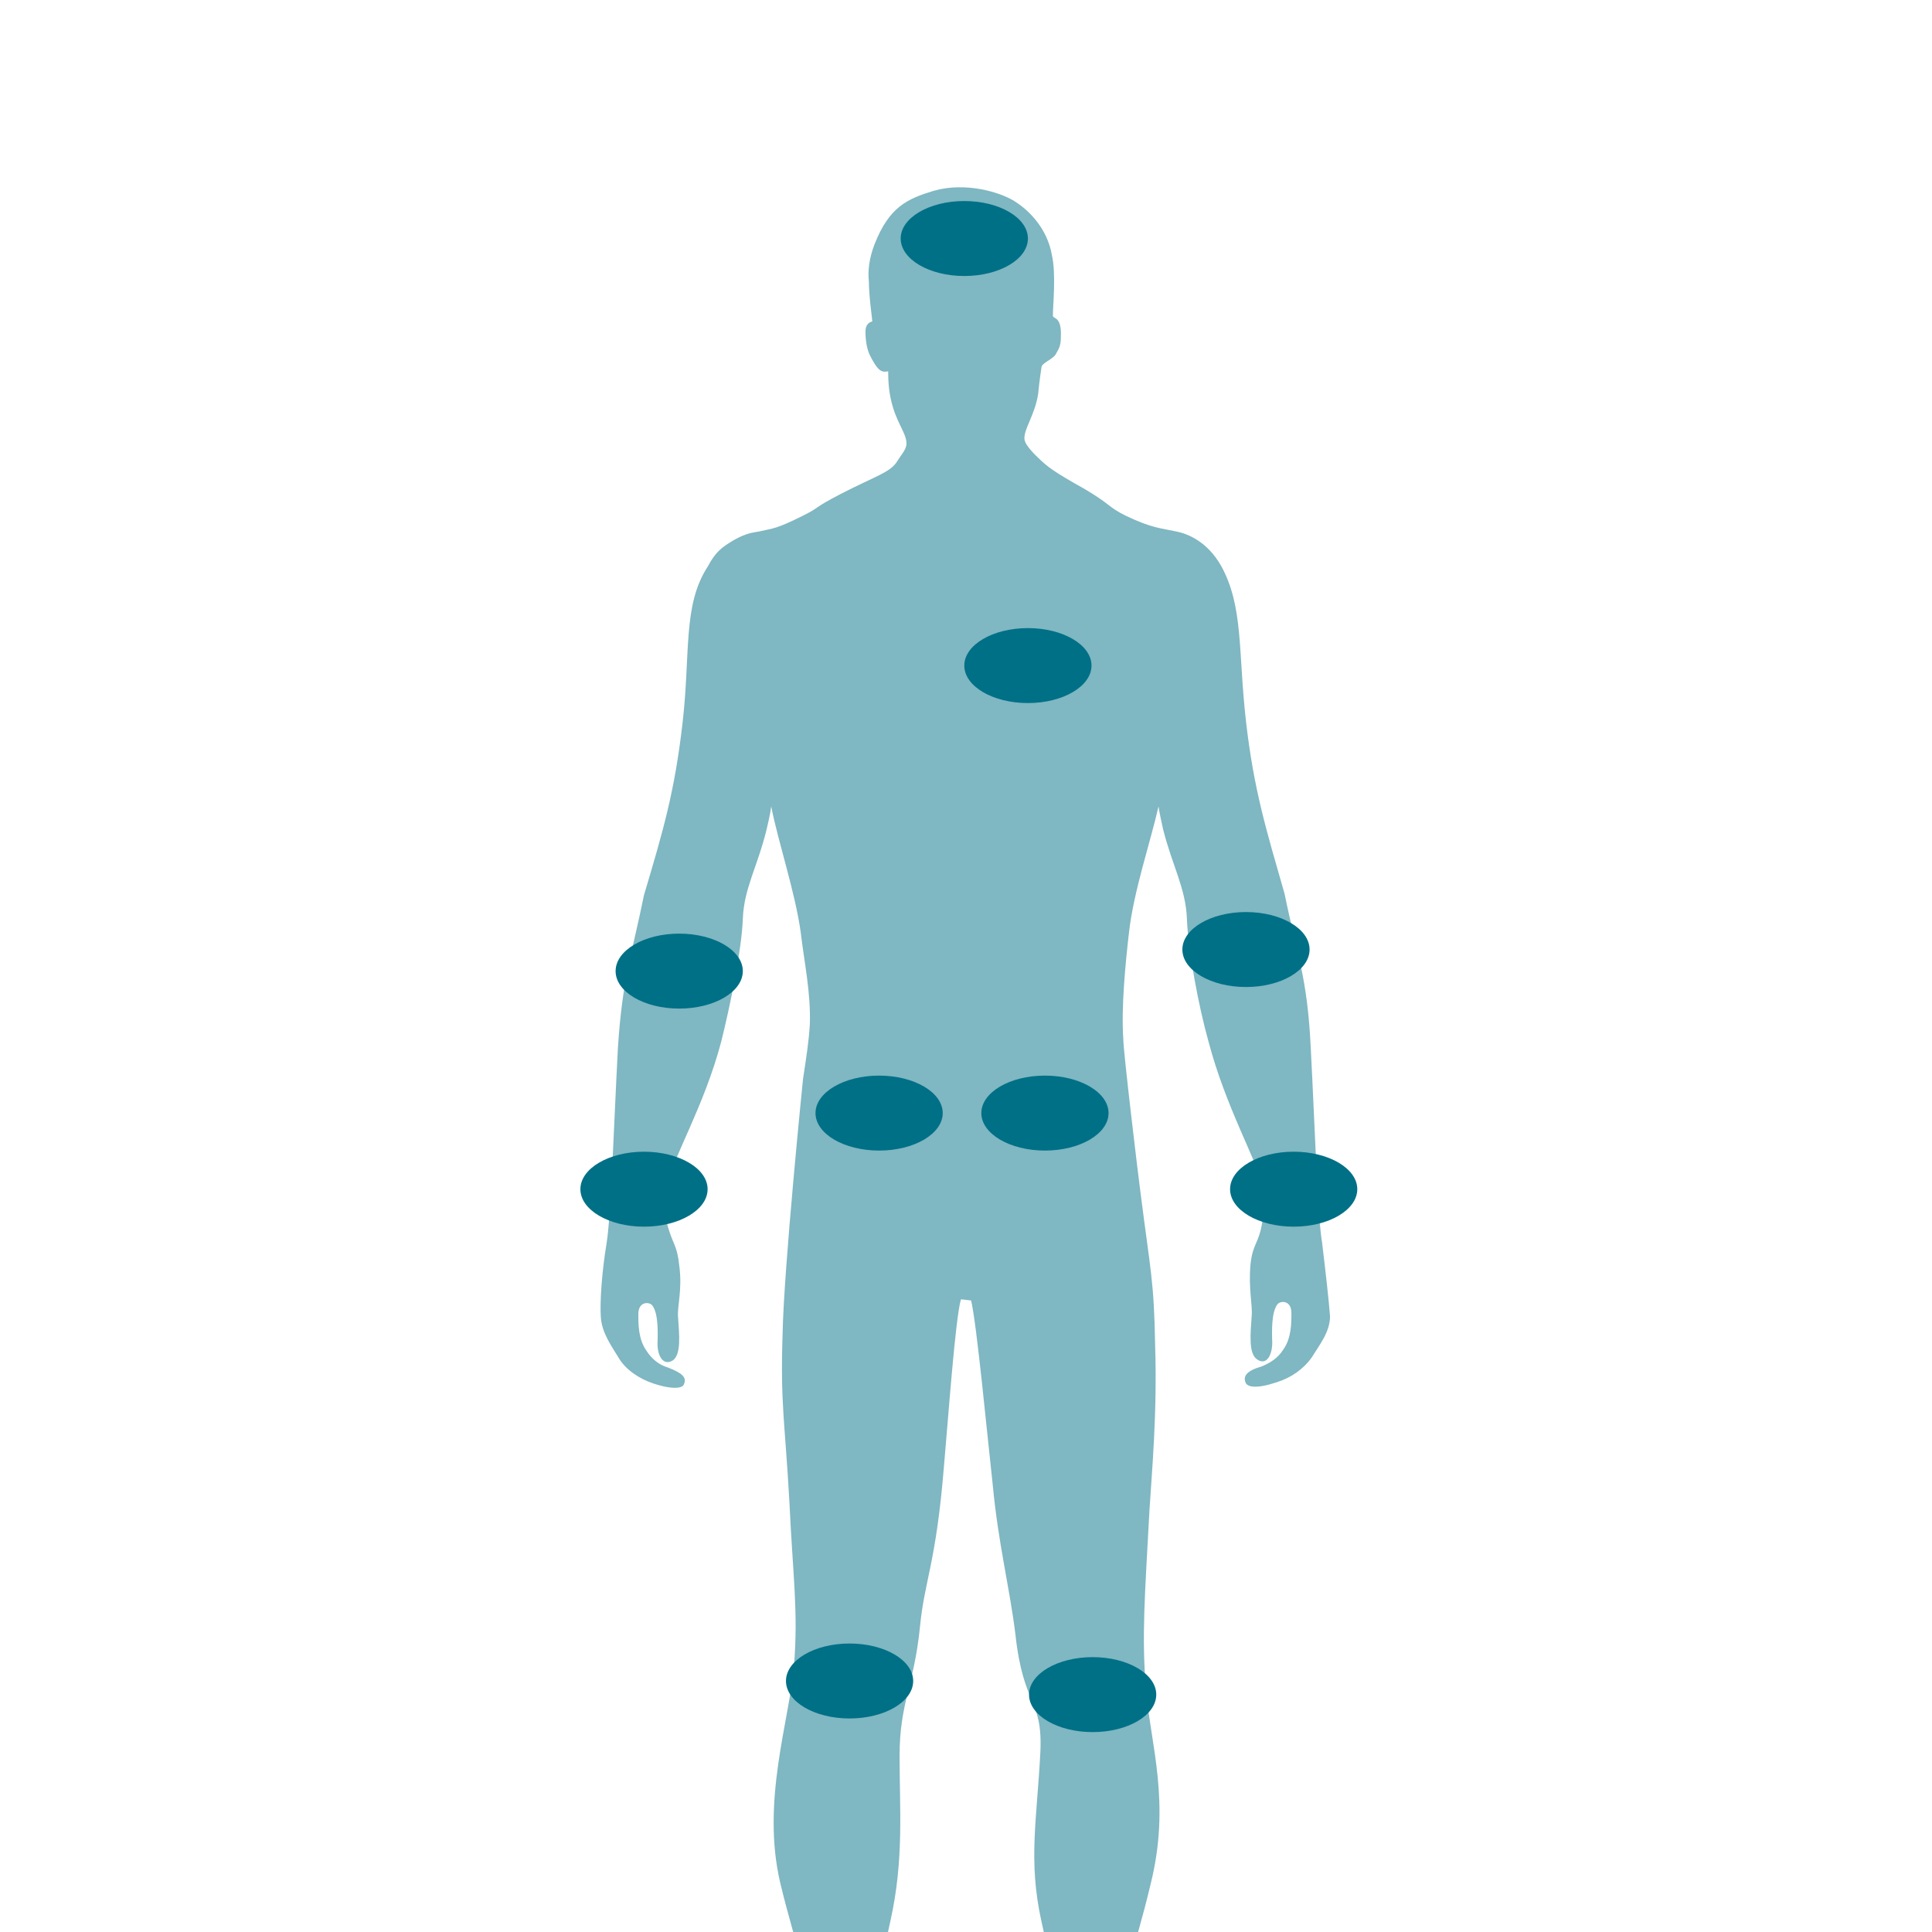 <?xml version="1.0" encoding="UTF-8"?>
<svg xmlns="http://www.w3.org/2000/svg" xmlns:xlink="http://www.w3.org/1999/xlink" version="1.1" x="0px" y="0px" viewBox="0 0 170.1 170.1" style="enable-background:new 0 0 170.1 170.1;" xml:space="preserve">
<style type="text/css">
	.st0{opacity:0.5;fill:#007086;}
	.st1{fill:#007086;}
</style>
<g id="Ebene_2">
</g>
<g id="Ebene_3">
	<g>
		<path class="st0" d="M116.4,109.4c-0.4-2.4-0.6-9.5-1-17.2c-0.3-6.2-1.2-8.1-2.3-13.5c-1.6-5.6-2.7-9.1-3.4-15.2    c-0.7-6.1-0.2-10.1-2.2-13.7c-1.2-2.1-2.9-2.8-3.9-3c-1.4-0.3-2.2-0.3-4.5-1.4c-1.6-0.8-1.3-1-3.7-2.4c-2.5-1.4-3.2-1.9-4-2.7    c-0.1-0.1-1.1-1-1.2-1.6c-0.1-0.9,0.9-2.1,1.2-4c0.1-1.1,0.3-2.4,0.3-2.4c0.1-0.4,1.1-0.7,1.3-1.2c0.3-0.5,0.4-0.8,0.4-1.4    c0.1-1.9-0.7-1.6-0.7-1.9c0-1,0.3-3.7-0.1-5.4c-0.3-1.7-1.4-3.5-3.3-4.7C88,16.9,85,16,82.2,16.8c-2.3,0.7-3.9,1.4-5.2,4.7    c-0.5,1.3-0.6,2.4-0.5,3.3c0,1.3,0.3,3.3,0.3,3.5c-0.4,0.1-0.6,0.4-0.6,0.9c0,0.7,0.1,1.5,0.4,2.1c0.3,0.6,0.6,1.1,0.9,1.3    c0.3,0.2,0.5,0.1,0.7,0.1c0,0,0,0.1,0,0.1c0,1,0.1,2,0.4,3c0.5,1.7,1.3,2.5,1.2,3.4c-0.1,0.5-0.5,0.9-0.8,1.4    c-0.6,1-1.9,1.3-5,2.9c-2.5,1.3-1.7,1.1-3.3,1.9c-2.4,1.2-2.6,1.1-3.9,1.4c-0.5,0.1-1,0.1-2.1,0.7c-1.2,0.7-1.7,1.1-2.4,2.4    c-2.2,3.4-1.5,7.6-2.2,13.7c-0.7,6.1-1.7,9.5-3.4,15.2c-1.1,5.4-1.9,7.3-2.3,13.5c-0.4,7.7-0.6,14.7-1,17.2    c-0.4,2.4-0.6,5.1-0.5,6.5c0.1,1.4,1,2.6,1.6,3.6c0.6,1,1.8,1.8,3,2.2c1.8,0.6,2.6,0.4,2.7,0.1c0.3-0.6-0.1-1-1.4-1.5    c-0.7-0.2-1.4-0.7-1.9-1.5c-0.7-1-0.7-2.3-0.7-3.2c0-1.1,0.9-1.1,1.2-0.8c0.6,0.7,0.5,2.6,0.5,3.1c-0.1,1.2,0.4,2.3,1.3,1.8    c0.8-0.5,0.6-2.3,0.5-3.8c-0.1-1,0.4-2.4,0.1-4.6c-0.2-1.8-0.5-1.7-1-3.4c-0.4-1.4-0.3-2.2,0-3.8c0.4-2.2,3.2-6.8,4.7-12.5    c0.8-3.2,1.8-8.1,1.9-10.8c0.1-2.7,1.3-4.6,2.1-7.9c0.1-0.5,0.3-1.2,0.4-2c0.6,3.1,2.1,7.5,2.6,11.1c0.3,2.6,0.9,5.3,0.8,8.1    c-0.1,1.6-0.3,2.8-0.6,4.8c0,0,0,0,0,0s-1.7,16.7-1.8,22.5c-0.2,6.1,0.2,7.6,0.6,14.7c0.3,6.5,0.8,9.7,0.4,14.5    c-0.4,4.8-2.9,11.9-1.2,19.1c1.4,5.8,2.7,8.8,3.3,13.2c0.4,2.9,0.5,3.3,0.5,4.2c0,1.1-0.3,1.7-0.5,2.3c-0.6,1.7-0.1,2.5-0.3,3.5    c-0.3,1.8-0.2,2.2-1,3.6c-0.8,1.4-1,2.6-0.9,3c0.1,0.6,0.7,0.6,0.7,0.6s-0.1,0.5,0.5,0.8c0.5,0.2,0.8-0.1,0.8-0.1s0.1,0.7,0.8,0.9    c0.9,0.2,1.2-0.3,1.2-0.3s0.1,0.7,0.8,0.8c1,0.2,1.3-0.6,1.3-0.6s0.2,0.5,1,0.7c1,0.3,1.6-0.1,1.9-0.7c0.5-0.8,0.6-2.1,0.6-3.3    c0-1.2-0.2-1.8-0.2-3.4c0-1.9,0.1-3.9,0.1-4.7c0-0.8-0.3-2.6-0.5-3.3c-0.1-0.4-0.6-2.2-0.9-4.9c-0.3-2.6-0.7-3.7,0.5-9    c1.2-5.4,0.8-9.8,0.8-14.5c0-4.7,1.3-6.3,1.8-11.4c0.4-4.1,1.4-5.5,2.1-14c0.4-4.5,1-13,1.5-14.8c0.2,0,0.8,0.1,0.9,0.1    c0.5,2.1,1.4,11.7,1.9,16.2c0.5,5.3,1.5,9.1,2,13.2c0.7,6.4,2.4,5.6,2.2,10.3c-0.3,6-1.1,9.6,0.1,15c1.2,5.2,0.6,6.1,0.3,9.6    c-0.2,2.7-0.6,3.8-0.8,4.3c-0.2,0.8-0.5,2.5-0.5,3.3c0,0.8,0,2.8,0.1,4.7c0,1.6-0.2,2.1-0.2,3.4c0,1.3,0.1,2.6,0.6,3.3    c0.3,0.6,0.9,1,1.9,0.7c0.7-0.2,1-0.7,1-0.7s0.3,0.8,1.3,0.6c0.7-0.2,0.8-0.8,0.8-0.8s0.3,0.5,1.2,0.3c0.6-0.1,0.8-0.9,0.8-0.9    s0.3,0.3,0.8,0.1c0.7-0.3,0.5-0.8,0.5-0.8s0.6,0,0.7-0.6c0.1-0.4-0.1-1.6-0.9-3c-0.8-1.4-0.7-1.8-1-3.6c-0.2-1.1,0.4-1.8-0.3-3.5    c-0.2-0.6-0.5-1.3-0.5-2.3c0-0.9,0.1-1.3,0.5-4.2c0.6-4.4,1.9-7.3,3.3-13.2c1.8-7.2,0-12.3-0.4-17.1c-0.4-4.8-0.1-8.3,0.3-15.8    c0.2-3.3,0.7-8.5,0.5-14.6c-0.1-5.7-0.4-6.4-1.3-13.5c-0.2-1.5-1.5-12.3-1.5-13.4c-0.2-2.8,0.2-6.8,0.5-9.4    c0.4-3.6,1.9-8,2.6-11.1c0.1,0.7,0.3,1.5,0.4,2c0.8,3.2,2,5.2,2.1,7.9c0.1,2.7,1,7.6,1.9,10.8c1.5,5.7,4.2,10.4,4.7,12.5    c0.3,1.6,0.4,1.5,0,3.6c-0.3,1.7-0.8,1.7-1,3.5c-0.2,2.2,0.2,3.6,0.1,4.6c-0.1,1.5-0.3,3.3,0.5,3.8c0.9,0.6,1.4-0.6,1.3-1.8    c0-0.5-0.1-2.4,0.5-3.1c0.3-0.3,1.2-0.3,1.2,0.8c0,0.9,0,2.2-0.7,3.2c-0.5,0.8-1.2,1.2-1.9,1.5c-1.4,0.4-1.7,0.9-1.4,1.5    c0.2,0.3,0.9,0.5,2.7-0.1c1.3-0.4,2.4-1.2,3.1-2.2c0.6-1,1.6-2.2,1.6-3.6C117,114.5,116.7,111.9,116.4,109.4z"></path>
		<ellipse class="st1" cx="84.9" cy="21" rx="5.6" ry="3.3"></ellipse>
		<ellipse class="st1" cx="90.5" cy="58.6" rx="5.6" ry="3.3"></ellipse>
		<ellipse class="st1" cx="109.7" cy="83.6" rx="5.6" ry="3.3"></ellipse>
		<ellipse class="st1" cx="59.8" cy="85.5" rx="5.6" ry="3.3"></ellipse>
		<ellipse class="st1" cx="77.4" cy="98" rx="5.6" ry="3.3"></ellipse>
		<ellipse class="st1" cx="92" cy="98" rx="5.6" ry="3.3"></ellipse>
		<ellipse class="st1" cx="56.7" cy="104.7" rx="5.6" ry="3.3"></ellipse>
		<ellipse class="st1" cx="113.9" cy="104.7" rx="5.6" ry="3.3"></ellipse>
		<ellipse class="st1" cx="74.8" cy="148" rx="5.6" ry="3.3"></ellipse>
		<ellipse class="st1" cx="96.2" cy="149.2" rx="5.6" ry="3.3"></ellipse>
	</g>
</g>
</svg>
